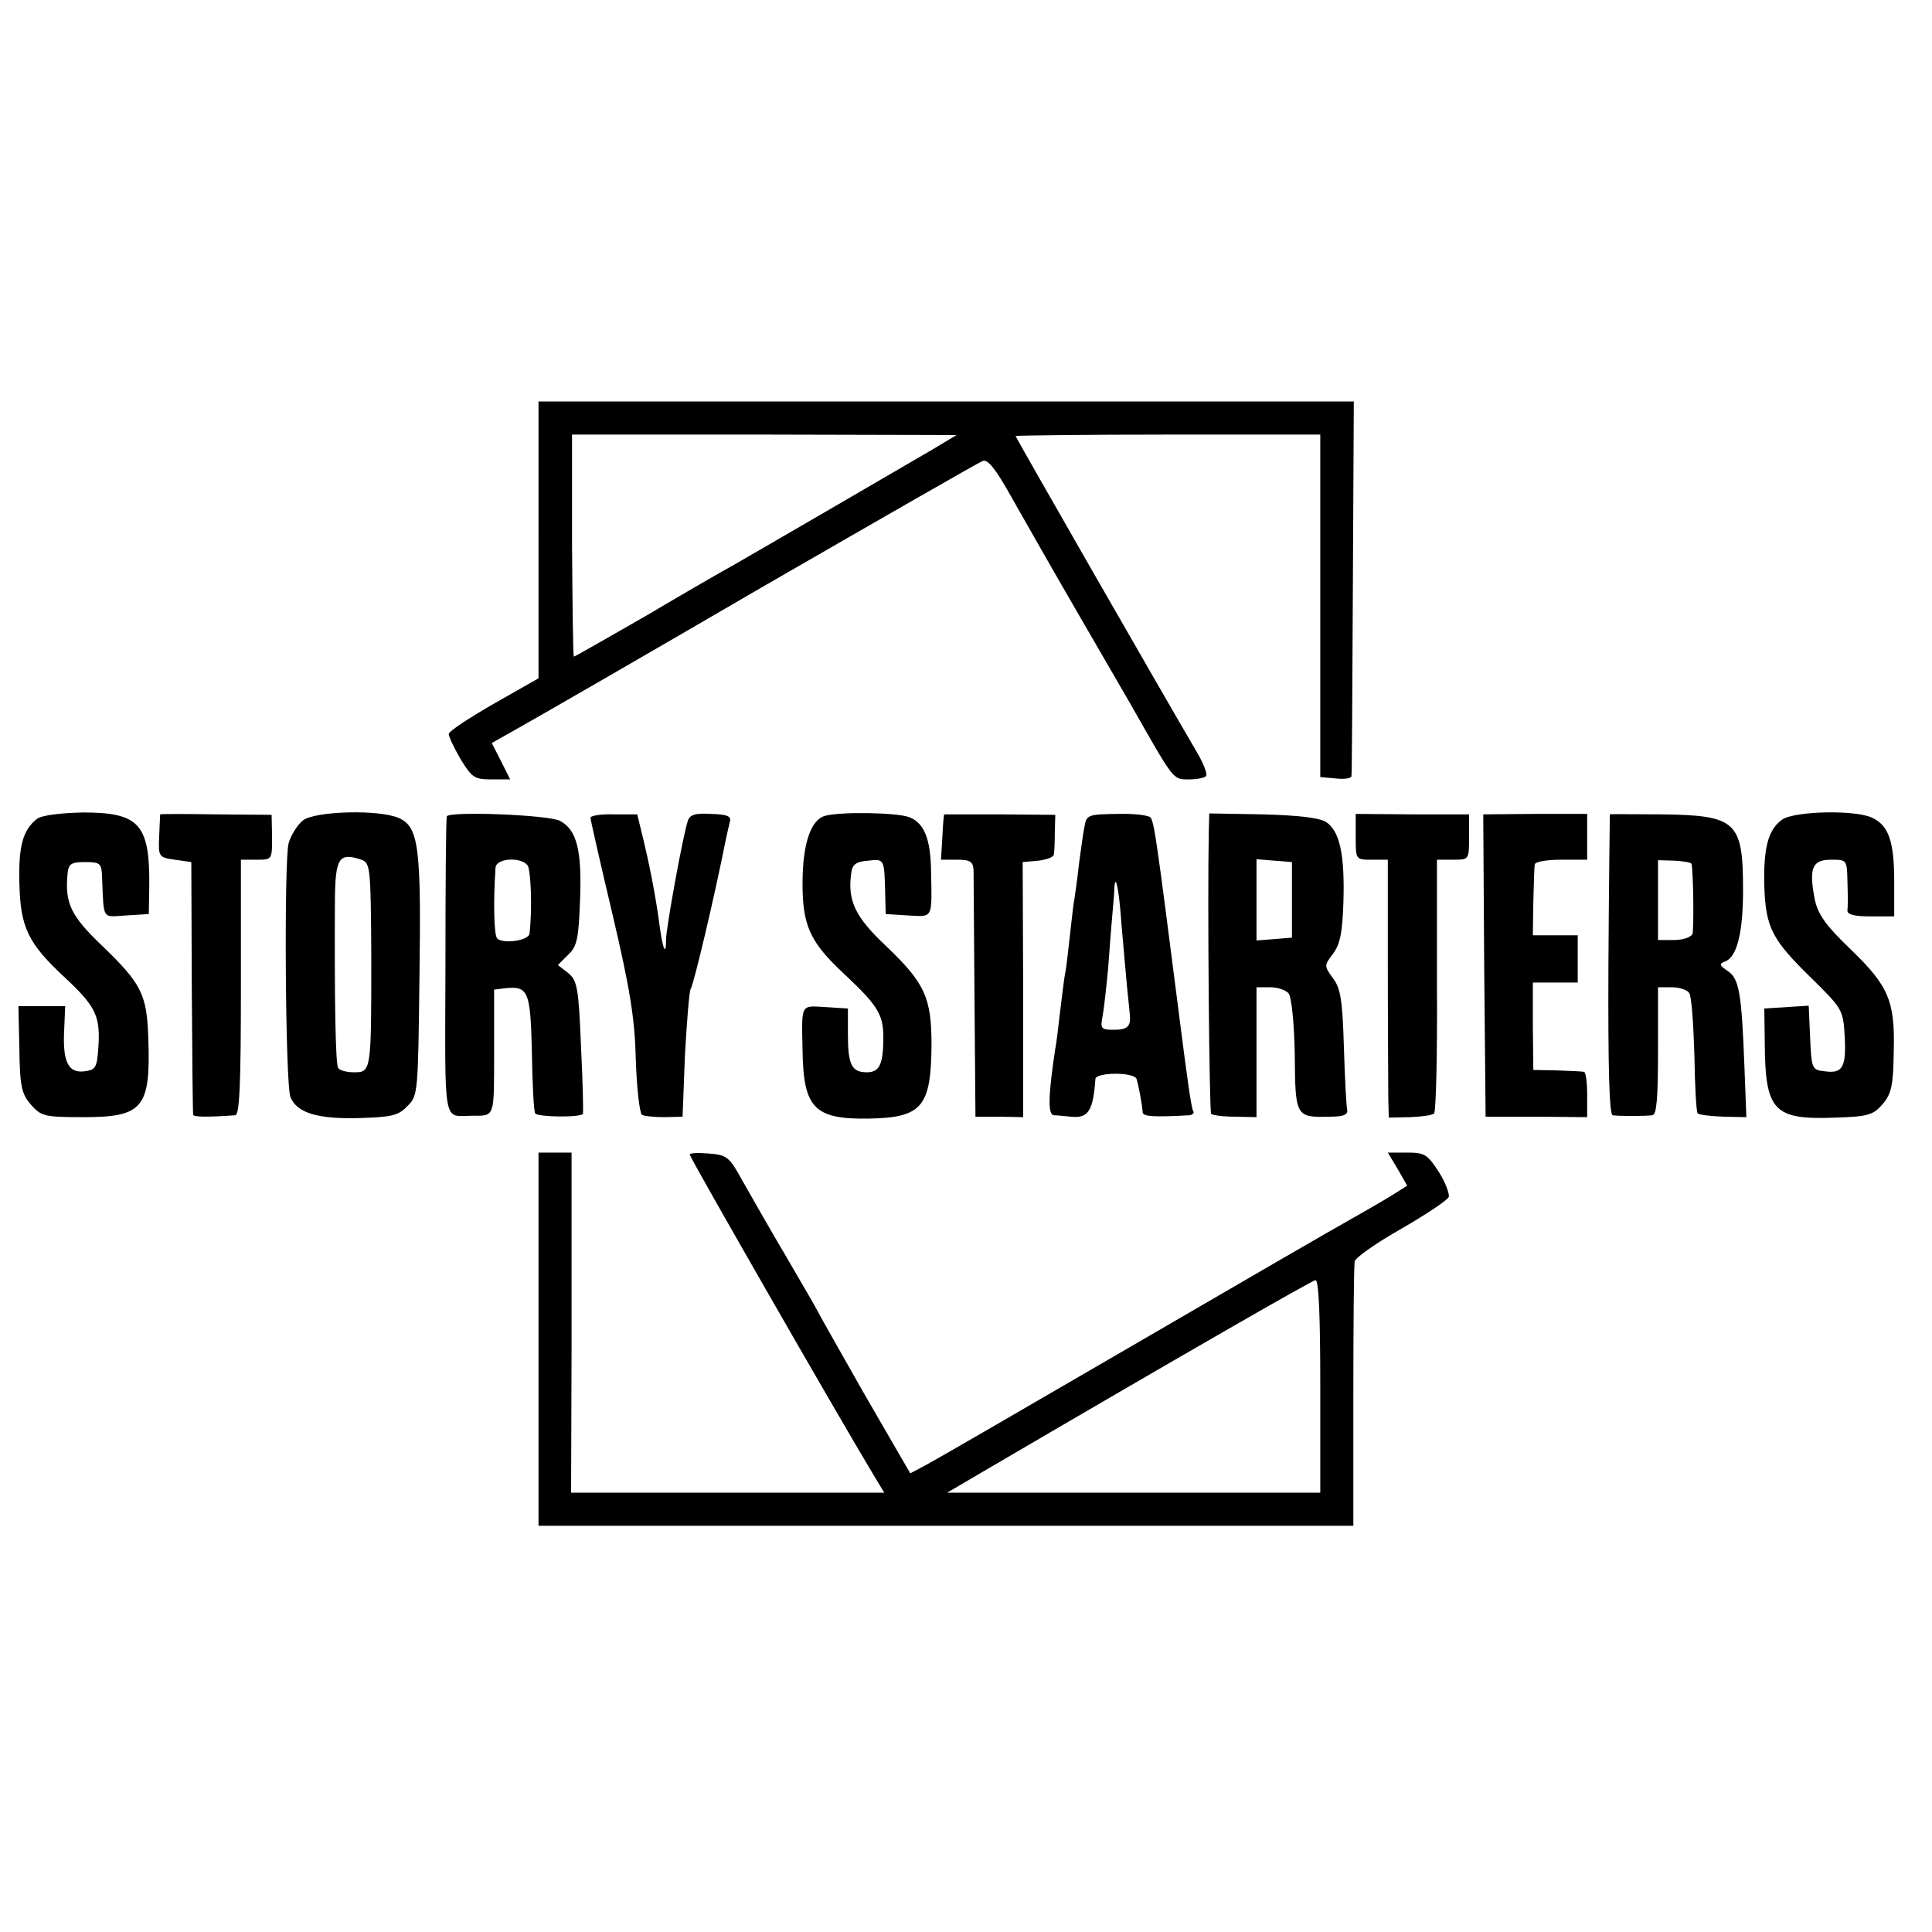 <?xml version="1.0" standalone="no"?>
<!DOCTYPE svg PUBLIC "-//W3C//DTD SVG 20010904//EN"
 "http://www.w3.org/TR/2001/REC-SVG-20010904/DTD/svg10.dtd">
<svg version="1.0" xmlns="http://www.w3.org/2000/svg"
 width="409pt" height="409pt" viewBox="0 0 409 409"
 preserveAspectRatio="xMidYMid meet">
<g transform="translate(0,409) scale(0.1,-0.1)"
fill="#000000" stroke="none">
<path d="M1140 2947 l0 -293 -95 -54 c-52 -30 -95 -58 -95 -64 0 -5 11 -29 25
-53 24 -39 29 -43 66 -43 l39 0 -19 38 -20 39 62 35 c34 19 265 152 512 296
248 143 457 263 465 266 11 5 28 -17 61 -76 26 -46 88 -155 139 -243 51 -88
102 -176 113 -195 92 -162 90 -160 122 -160 18 0 35 3 38 7 4 3 -5 27 -20 52
-71 121 -383 665 -383 668 0 1 145 3 323 3 l322 0 0 -362 0 -363 33 -3 c17 -2
33 0 33 5 1 4 2 185 3 401 l2 392 -863 0 -863 0 0 -293z m835 192 c-53 -31
-352 -205 -420 -244 -22 -12 -107 -61 -188 -109 -82 -47 -150 -86 -152 -86 -2
0 -3 106 -4 235 l0 235 407 0 407 -1 -50 -30z"/>
<path d="M79 2357 c-30 -23 -40 -57 -38 -135 2 -96 18 -129 98 -203 65 -61 74
-81 69 -150 -3 -40 -6 -44 -30 -47 -34 -4 -46 21 -42 91 l2 47 -50 0 -49 0 2
-91 c1 -79 5 -95 24 -117 22 -25 28 -27 112 -27 126 0 142 20 137 166 -3 94
-14 116 -98 197 -66 63 -79 90 -73 152 2 21 7 25 37 25 32 0 35 -3 36 -30 4
-95 -1 -86 51 -83 l48 3 1 60 c1 130 -21 155 -140 155 -48 -1 -87 -6 -97 -13z"/>
<path d="M339 2366 c0 0 -1 -21 -2 -46 -2 -44 -1 -45 33 -50 l35 -5 1 -265 c1
-146 2 -267 3 -270 1 -5 33 -5 89 -1 9 1 12 62 12 271 l0 270 33 0 c33 0 33 0
33 48 l-1 47 -117 1 c-65 1 -118 1 -119 0z"/>
<path d="M641 2353 c-12 -10 -25 -31 -30 -48 -10 -38 -7 -514 4 -538 14 -33
57 -46 143 -44 70 2 85 5 104 25 23 22 23 28 26 275 4 275 -2 316 -43 335 -42
19 -179 15 -204 -5z m145 -289 c0 -243 0 -244 -37 -244 -15 0 -30 4 -33 9 -6
8 -8 149 -7 358 1 87 9 99 56 83 19 -7 20 -16 21 -206z"/>
<path d="M946 2362 c-2 -4 -3 -148 -3 -319 -1 -345 -6 -315 57 -315 48 0 46
-5 46 135 l0 132 24 3 c49 5 53 -7 56 -137 1 -66 4 -124 7 -128 5 -8 96 -9
101 -1 1 2 0 65 -4 142 -5 125 -8 140 -27 156 l-22 17 22 22 c19 18 22 35 25
117 4 104 -7 147 -42 166 -22 13 -233 21 -240 10z m171 -104 c7 -11 10 -94 4
-144 -1 -16 -59 -23 -69 -10 -6 9 -8 74 -3 149 1 20 53 24 68 5z"/>
<path d="M1250 2359 c0 -4 21 -97 47 -206 37 -158 47 -220 49 -307 2 -60 8
-112 13 -116 6 -3 27 -5 48 -5 l38 1 5 130 c4 71 9 134 12 140 7 11 51 198 74
314 3 14 7 32 9 40 4 12 -5 16 -40 17 -34 2 -45 -2 -49 -15 -11 -34 -46 -228
-46 -251 0 -37 -7 -21 -14 32 -8 61 -22 131 -36 188 l-11 45 -50 0 c-27 1 -49
-3 -49 -7z"/>
<path d="M1747 2363 c-30 -8 -47 -57 -48 -136 -1 -94 14 -129 84 -195 75 -70
87 -89 87 -138 0 -57 -8 -74 -35 -74 -32 0 -40 16 -40 80 l0 55 -47 3 c-54 3
-51 9 -49 -93 2 -121 25 -145 141 -143 112 2 131 25 132 156 0 100 -14 131
-97 210 -65 61 -81 96 -73 153 2 19 10 25 36 27 35 4 34 4 36 -73 l1 -40 48
-3 c53 -3 50 -8 48 95 -1 68 -15 101 -46 113 -26 10 -144 12 -178 3z"/>
<path d="M1999 2366 c-1 -1 -3 -22 -4 -48 l-3 -48 34 0 c28 0 34 -4 35 -22 0
-13 1 -135 2 -272 l2 -250 50 0 51 -1 0 270 -1 270 33 3 c17 2 32 7 33 13 1 5
2 26 2 47 l1 37 -117 1 c-64 0 -118 0 -118 0z"/>
<path d="M2296 2341 c-3 -14 -8 -51 -12 -81 -3 -30 -8 -62 -9 -70 -2 -8 -6
-44 -10 -80 -4 -36 -8 -72 -10 -80 -2 -9 -6 -43 -10 -75 -4 -33 -8 -71 -11
-85 -15 -99 -16 -140 -3 -141 8 0 24 -2 36 -3 37 -4 47 12 52 80 1 14 81 15
87 0 4 -12 12 -54 13 -71 1 -9 26 -10 99 -6 7 1 11 5 8 9 -4 6 -12 63 -31 212
-46 359 -51 396 -59 409 -3 5 -35 9 -71 8 -61 -1 -65 -2 -69 -26z m78 -206 c4
-44 9 -105 12 -135 3 -30 6 -57 6 -60 2 -23 -6 -30 -33 -30 -28 0 -30 2 -25
28 3 15 8 61 12 103 3 42 7 94 9 115 2 21 4 45 4 53 2 36 10 -1 15 -74z"/>
<path d="M2559 2331 c-3 -150 1 -594 5 -599 3 -3 26 -6 51 -6 l45 -1 0 138 0
137 29 0 c16 0 33 -6 39 -13 6 -7 12 -64 13 -130 1 -131 2 -133 74 -131 29 0
39 4 37 15 -2 7 -5 67 -7 133 -3 98 -7 124 -23 145 -19 26 -19 27 0 52 15 20
20 45 22 110 3 101 -8 150 -37 169 -15 9 -59 14 -134 16 l-113 2 -1 -37z m176
-146 l0 -80 -37 -3 -38 -3 0 86 0 86 38 -3 37 -3 0 -80z"/>
<path d="M2870 2319 c0 -49 0 -49 34 -49 l34 0 0 -232 c0 -128 1 -251 1 -273
l1 -41 45 1 c24 1 48 4 51 8 4 4 7 126 6 272 l0 265 34 0 c34 0 34 0 34 48 l0
48 -120 0 -120 1 0 -48z"/>
<path d="M3142 2046 l3 -320 108 0 107 -1 0 48 c0 26 -3 48 -7 48 -5 1 -30 2
-58 3 l-49 1 -1 93 0 92 48 0 47 0 0 50 0 50 -47 0 -48 0 1 70 c1 39 2 75 3
80 1 6 26 10 56 10 l55 0 0 49 0 48 -110 0 -110 -1 2 -320z"/>
<path d="M3408 2366 c0 -1 -2 -144 -3 -318 -1 -223 2 -318 9 -319 13 -2 66 -2
84 0 9 1 12 35 12 136 l0 135 29 0 c17 0 33 -6 37 -12 5 -7 9 -66 11 -132 1
-65 4 -121 7 -123 3 -3 27 -6 54 -7 l49 -1 -4 105 c-6 157 -11 188 -35 204
-19 13 -19 16 -5 21 24 10 37 60 37 151 0 145 -14 158 -172 160 -60 0 -109 1
-110 0z m173 -105 c4 -20 5 -138 2 -148 -3 -7 -20 -13 -39 -13 l-34 0 0 85 0
84 35 -1 c19 -1 36 -4 36 -7z"/>
<path d="M3773 2355 c-30 -21 -40 -60 -38 -141 3 -88 16 -113 100 -195 64 -63
67 -67 70 -120 4 -68 -4 -82 -41 -77 -28 3 -29 4 -32 71 l-3 68 -47 -3 -47 -3
1 -75 c1 -142 19 -161 149 -156 70 2 81 6 100 28 19 22 23 39 24 111 3 109
-11 140 -93 219 -51 49 -67 72 -74 103 -13 67 -6 85 34 85 34 0 34 0 35 -47 1
-27 1 -54 0 -60 -1 -9 14 -13 49 -13 l50 0 0 75 c0 84 -12 118 -47 134 -36 17
-164 14 -190 -4z"/>
<path d="M1140 1255 l0 -395 863 0 862 0 0 273 c0 149 1 279 3 287 2 8 46 39
99 69 52 30 97 60 100 67 2 6 -7 31 -21 53 -24 37 -30 41 -67 41 l-41 0 21
-35 20 -35 -22 -14 c-12 -8 -53 -32 -92 -54 -38 -21 -250 -144 -470 -272 -220
-128 -415 -241 -434 -251 l-34 -18 -99 171 c-54 95 -98 173 -98 174 0 1 -29
51 -64 111 -35 59 -77 133 -94 163 -28 51 -33 55 -71 58 -23 2 -41 1 -41 -2 0
-6 309 -545 392 -683 l20 -33 -331 0 -332 0 1 308 c0 169 0 331 0 360 l0 52
-35 0 -35 0 0 -395z m1655 -100 l0 -225 -395 0 -395 0 75 44 c439 257 697 405
705 406 7 0 10 -80 10 -225z"/>
</g>
</svg>
